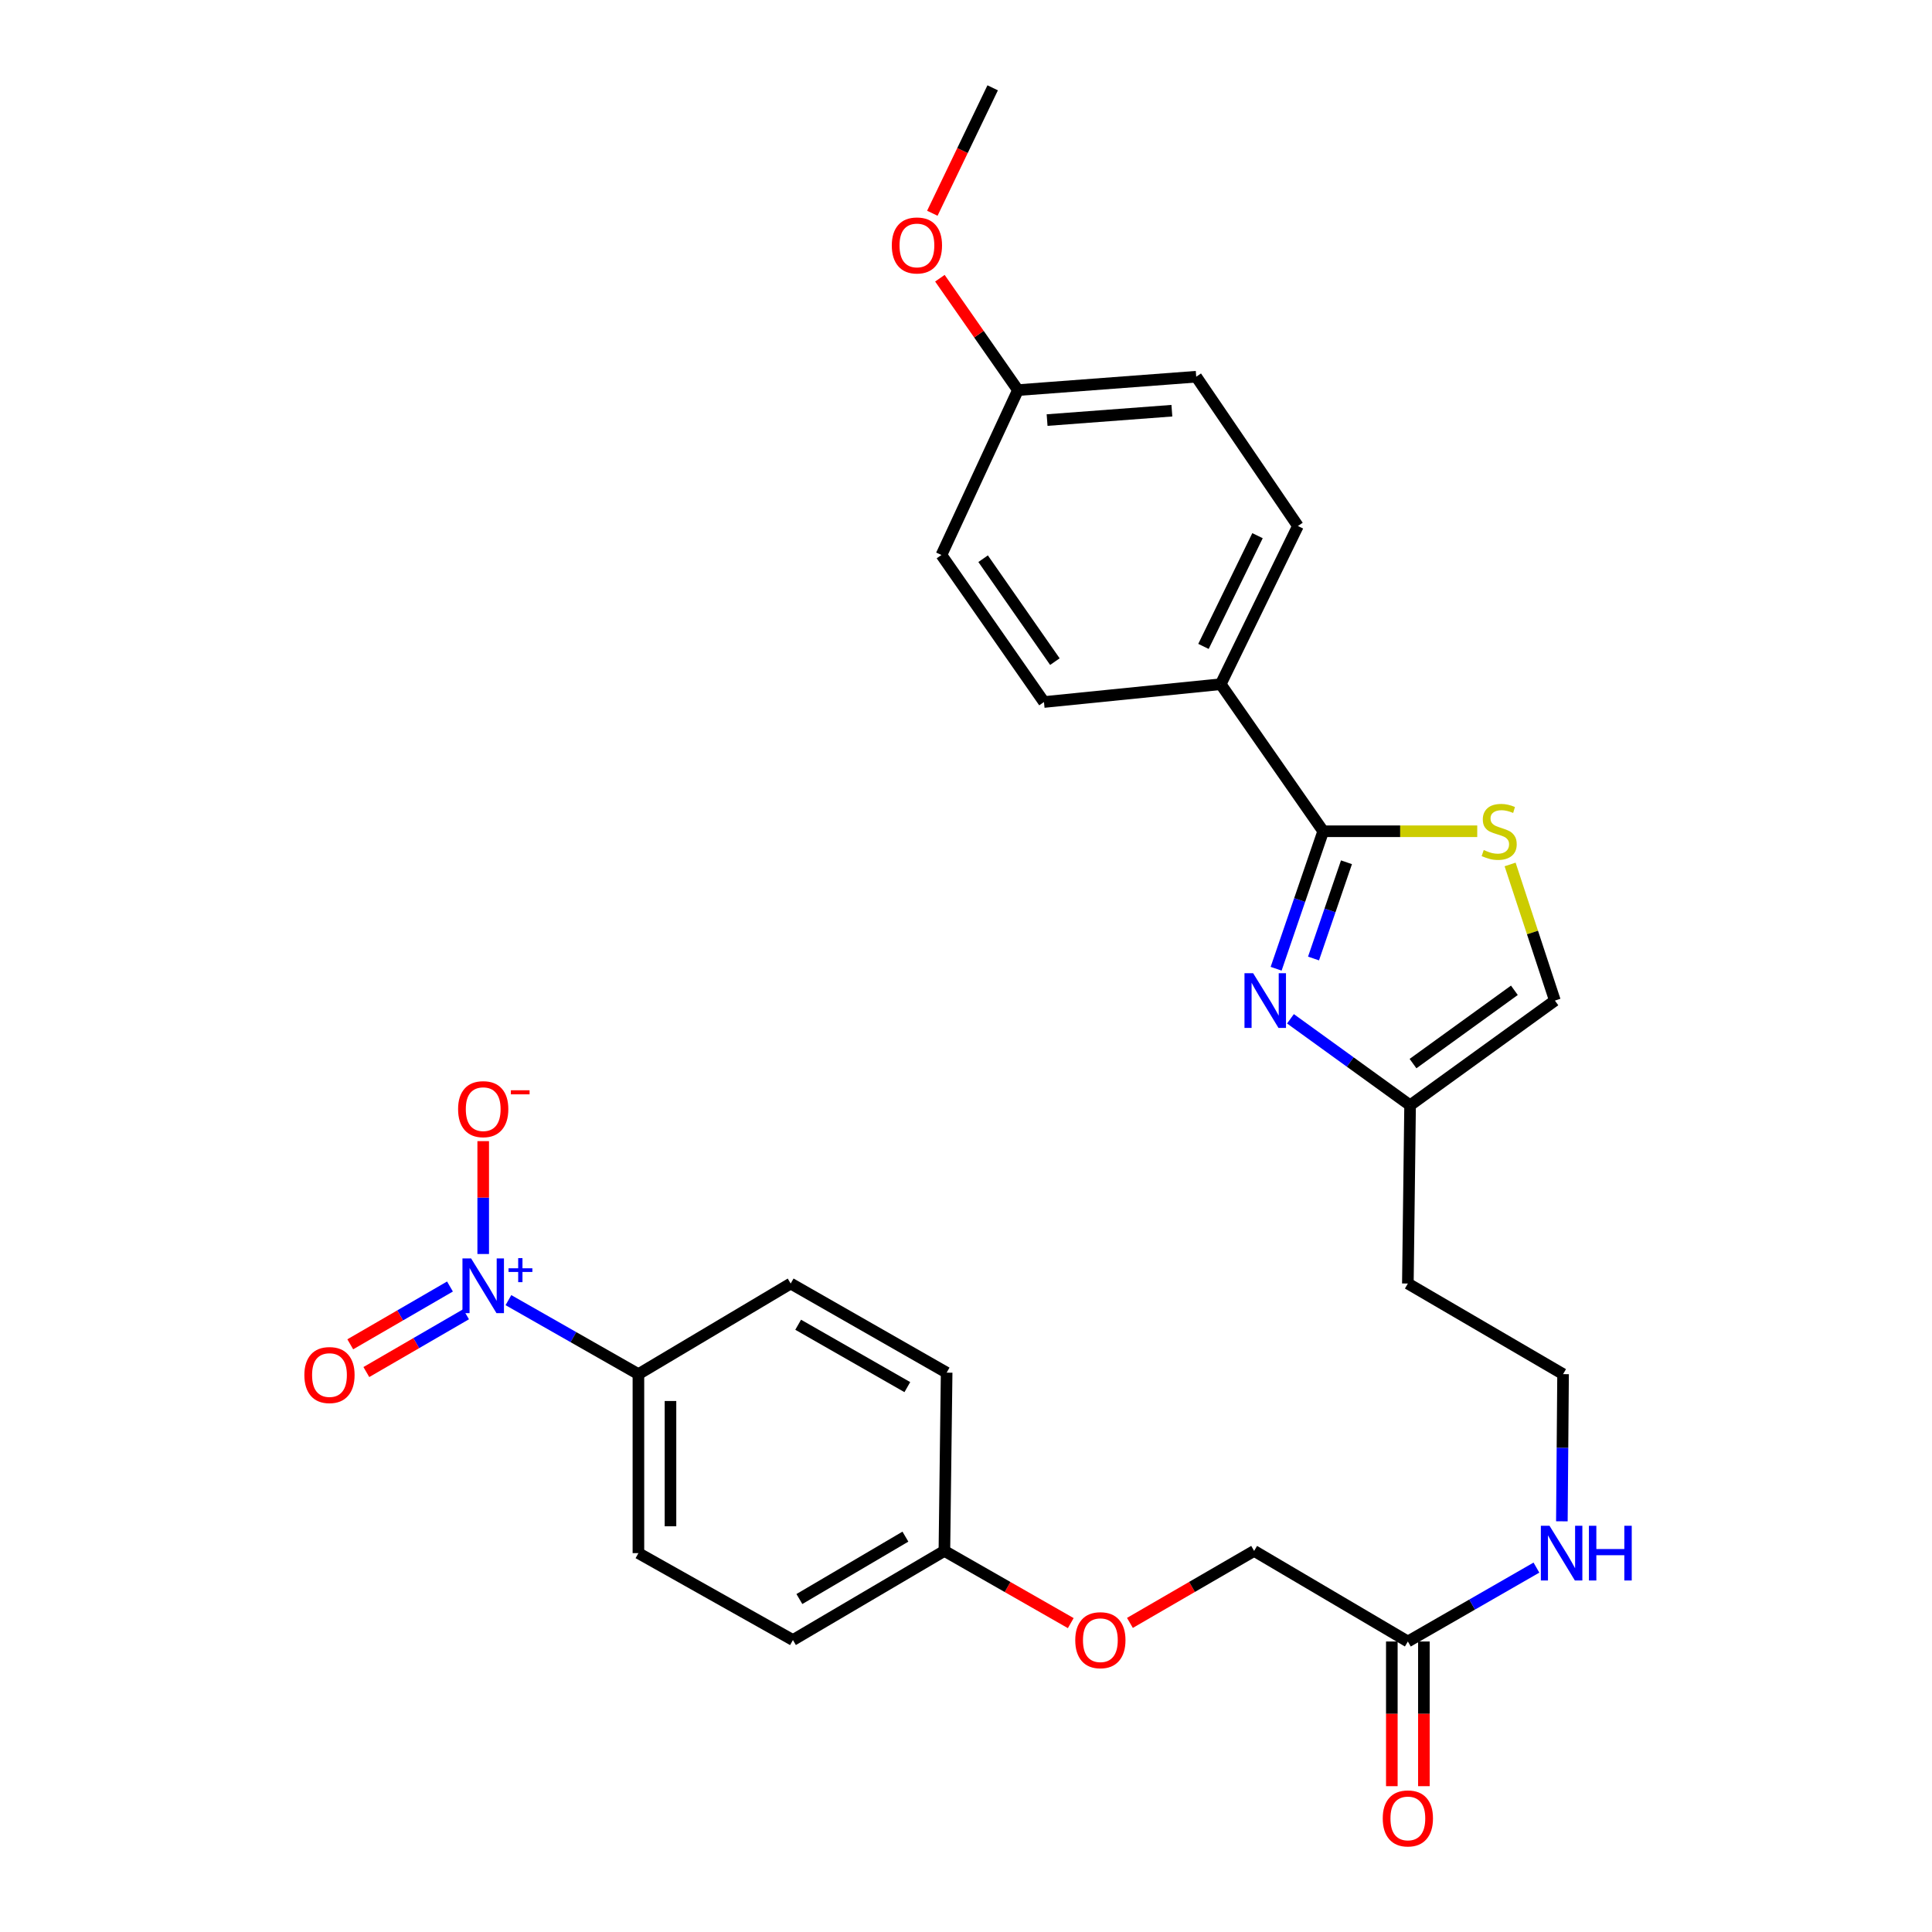 <?xml version='1.0' encoding='iso-8859-1'?>
<svg version='1.1' baseProfile='full'
              xmlns='http://www.w3.org/2000/svg'
                      xmlns:rdkit='http://www.rdkit.org/xml'
                      xmlns:xlink='http://www.w3.org/1999/xlink'
                  xml:space='preserve'
width='1000px' height='1000px' viewBox='0 0 1000 1000'>
<!-- END OF HEADER -->
<rect style='opacity:1.0;fill:#FFFFFF;stroke:none' width='1000' height='1000' x='0' y='0'> </rect>
<path class='bond-5' d='M 263.158,672.947 L 296.8,692.101' style='fill:none;fill-rule:evenodd;stroke:#0000FF;stroke-width:6px;stroke-linecap:butt;stroke-linejoin:miter;stroke-opacity:1' />
<path class='bond-5' d='M 296.8,692.101 L 330.442,711.254' style='fill:none;fill-rule:evenodd;stroke:#000000;stroke-width:6px;stroke-linecap:butt;stroke-linejoin:miter;stroke-opacity:1' />
<path class='bond-7' d='M 250.107,649.07 L 250.107,619.86' style='fill:none;fill-rule:evenodd;stroke:#0000FF;stroke-width:6px;stroke-linecap:butt;stroke-linejoin:miter;stroke-opacity:1' />
<path class='bond-7' d='M 250.107,619.86 L 250.107,590.651' style='fill:none;fill-rule:evenodd;stroke:#FF0000;stroke-width:6px;stroke-linecap:butt;stroke-linejoin:miter;stroke-opacity:1' />
<path class='bond-9' d='M 232.906,665.896 L 207.101,680.854' style='fill:none;fill-rule:evenodd;stroke:#0000FF;stroke-width:6px;stroke-linecap:butt;stroke-linejoin:miter;stroke-opacity:1' />
<path class='bond-9' d='M 207.101,680.854 L 181.297,695.811' style='fill:none;fill-rule:evenodd;stroke:#FF0000;stroke-width:6px;stroke-linecap:butt;stroke-linejoin:miter;stroke-opacity:1' />
<path class='bond-9' d='M 241.23,680.256 L 215.426,695.214' style='fill:none;fill-rule:evenodd;stroke:#0000FF;stroke-width:6px;stroke-linecap:butt;stroke-linejoin:miter;stroke-opacity:1' />
<path class='bond-9' d='M 215.426,695.214 L 189.622,710.171' style='fill:none;fill-rule:evenodd;stroke:#FF0000;stroke-width:6px;stroke-linecap:butt;stroke-linejoin:miter;stroke-opacity:1' />
<path class='bond-0' d='M 667.935,527.331 L 698.897,549.714' style='fill:none;fill-rule:evenodd;stroke:#0000FF;stroke-width:6px;stroke-linecap:butt;stroke-linejoin:miter;stroke-opacity:1' />
<path class='bond-0' d='M 698.897,549.714 L 729.859,572.097' style='fill:none;fill-rule:evenodd;stroke:#000000;stroke-width:6px;stroke-linecap:butt;stroke-linejoin:miter;stroke-opacity:1' />
<path class='bond-1' d='M 660.523,501.419 L 672.705,465.837' style='fill:none;fill-rule:evenodd;stroke:#0000FF;stroke-width:6px;stroke-linecap:butt;stroke-linejoin:miter;stroke-opacity:1' />
<path class='bond-1' d='M 672.705,465.837 L 684.887,430.256' style='fill:none;fill-rule:evenodd;stroke:#000000;stroke-width:6px;stroke-linecap:butt;stroke-linejoin:miter;stroke-opacity:1' />
<path class='bond-1' d='M 679.881,496.121 L 688.408,471.214' style='fill:none;fill-rule:evenodd;stroke:#0000FF;stroke-width:6px;stroke-linecap:butt;stroke-linejoin:miter;stroke-opacity:1' />
<path class='bond-1' d='M 688.408,471.214 L 696.936,446.307' style='fill:none;fill-rule:evenodd;stroke:#000000;stroke-width:6px;stroke-linecap:butt;stroke-linejoin:miter;stroke-opacity:1' />
<path class='bond-6' d='M 684.887,430.256 L 631.838,354.144' style='fill:none;fill-rule:evenodd;stroke:#000000;stroke-width:6px;stroke-linecap:butt;stroke-linejoin:miter;stroke-opacity:1' />
<path class='bond-29' d='M 684.887,430.256 L 724.752,430.256' style='fill:none;fill-rule:evenodd;stroke:#000000;stroke-width:6px;stroke-linecap:butt;stroke-linejoin:miter;stroke-opacity:1' />
<path class='bond-29' d='M 724.752,430.256 L 764.617,430.256' style='fill:none;fill-rule:evenodd;stroke:#CCCC00;stroke-width:6px;stroke-linecap:butt;stroke-linejoin:miter;stroke-opacity:1' />
<path class='bond-2' d='M 781.629,447.443 L 793.219,482.669' style='fill:none;fill-rule:evenodd;stroke:#CCCC00;stroke-width:6px;stroke-linecap:butt;stroke-linejoin:miter;stroke-opacity:1' />
<path class='bond-2' d='M 793.219,482.669 L 804.809,517.895' style='fill:none;fill-rule:evenodd;stroke:#000000;stroke-width:6px;stroke-linecap:butt;stroke-linejoin:miter;stroke-opacity:1' />
<path class='bond-3' d='M 729.859,572.097 L 728.707,664.355' style='fill:none;fill-rule:evenodd;stroke:#000000;stroke-width:6px;stroke-linecap:butt;stroke-linejoin:miter;stroke-opacity:1' />
<path class='bond-4' d='M 729.859,572.097 L 804.809,517.895' style='fill:none;fill-rule:evenodd;stroke:#000000;stroke-width:6px;stroke-linecap:butt;stroke-linejoin:miter;stroke-opacity:1' />
<path class='bond-4' d='M 731.375,550.517 L 783.84,512.575' style='fill:none;fill-rule:evenodd;stroke:#000000;stroke-width:6px;stroke-linecap:butt;stroke-linejoin:miter;stroke-opacity:1' />
<path class='bond-11' d='M 330.442,711.254 L 330.442,803.9' style='fill:none;fill-rule:evenodd;stroke:#000000;stroke-width:6px;stroke-linecap:butt;stroke-linejoin:miter;stroke-opacity:1' />
<path class='bond-11' d='M 347.04,725.151 L 347.04,790.003' style='fill:none;fill-rule:evenodd;stroke:#000000;stroke-width:6px;stroke-linecap:butt;stroke-linejoin:miter;stroke-opacity:1' />
<path class='bond-12' d='M 330.442,711.254 L 409.256,664.355' style='fill:none;fill-rule:evenodd;stroke:#000000;stroke-width:6px;stroke-linecap:butt;stroke-linejoin:miter;stroke-opacity:1' />
<path class='bond-13' d='M 631.838,354.144 L 671.802,272.26' style='fill:none;fill-rule:evenodd;stroke:#000000;stroke-width:6px;stroke-linecap:butt;stroke-linejoin:miter;stroke-opacity:1' />
<path class='bond-13' d='M 622.916,334.581 L 650.891,277.262' style='fill:none;fill-rule:evenodd;stroke:#000000;stroke-width:6px;stroke-linecap:butt;stroke-linejoin:miter;stroke-opacity:1' />
<path class='bond-14' d='M 631.838,354.144 L 540.354,363.365' style='fill:none;fill-rule:evenodd;stroke:#000000;stroke-width:6px;stroke-linecap:butt;stroke-linejoin:miter;stroke-opacity:1' />
<path class='bond-8' d='M 728.707,849.637 L 649.137,802.747' style='fill:none;fill-rule:evenodd;stroke:#000000;stroke-width:6px;stroke-linecap:butt;stroke-linejoin:miter;stroke-opacity:1' />
<path class='bond-10' d='M 720.408,849.637 L 720.408,887.08' style='fill:none;fill-rule:evenodd;stroke:#000000;stroke-width:6px;stroke-linecap:butt;stroke-linejoin:miter;stroke-opacity:1' />
<path class='bond-10' d='M 720.408,887.08 L 720.408,924.523' style='fill:none;fill-rule:evenodd;stroke:#FF0000;stroke-width:6px;stroke-linecap:butt;stroke-linejoin:miter;stroke-opacity:1' />
<path class='bond-10' d='M 737.006,849.637 L 737.006,887.08' style='fill:none;fill-rule:evenodd;stroke:#000000;stroke-width:6px;stroke-linecap:butt;stroke-linejoin:miter;stroke-opacity:1' />
<path class='bond-10' d='M 737.006,887.08 L 737.006,924.523' style='fill:none;fill-rule:evenodd;stroke:#FF0000;stroke-width:6px;stroke-linecap:butt;stroke-linejoin:miter;stroke-opacity:1' />
<path class='bond-15' d='M 728.707,849.637 L 761.979,830.514' style='fill:none;fill-rule:evenodd;stroke:#000000;stroke-width:6px;stroke-linecap:butt;stroke-linejoin:miter;stroke-opacity:1' />
<path class='bond-15' d='M 761.979,830.514 L 795.251,811.391' style='fill:none;fill-rule:evenodd;stroke:#0000FF;stroke-width:6px;stroke-linecap:butt;stroke-linejoin:miter;stroke-opacity:1' />
<path class='bond-22' d='M 330.442,803.9 L 410.418,848.881' style='fill:none;fill-rule:evenodd;stroke:#000000;stroke-width:6px;stroke-linecap:butt;stroke-linejoin:miter;stroke-opacity:1' />
<path class='bond-23' d='M 409.256,664.355 L 489.978,710.48' style='fill:none;fill-rule:evenodd;stroke:#000000;stroke-width:6px;stroke-linecap:butt;stroke-linejoin:miter;stroke-opacity:1' />
<path class='bond-23' d='M 413.13,685.685 L 469.635,717.973' style='fill:none;fill-rule:evenodd;stroke:#000000;stroke-width:6px;stroke-linecap:butt;stroke-linejoin:miter;stroke-opacity:1' />
<path class='bond-25' d='M 671.802,272.26 L 619.159,194.986' style='fill:none;fill-rule:evenodd;stroke:#000000;stroke-width:6px;stroke-linecap:butt;stroke-linejoin:miter;stroke-opacity:1' />
<path class='bond-24' d='M 540.354,363.365 L 487.286,287.263' style='fill:none;fill-rule:evenodd;stroke:#000000;stroke-width:6px;stroke-linecap:butt;stroke-linejoin:miter;stroke-opacity:1' />
<path class='bond-24' d='M 546.009,342.456 L 508.861,289.184' style='fill:none;fill-rule:evenodd;stroke:#000000;stroke-width:6px;stroke-linecap:butt;stroke-linejoin:miter;stroke-opacity:1' />
<path class='bond-21' d='M 808.42,787.424 L 808.731,749.339' style='fill:none;fill-rule:evenodd;stroke:#0000FF;stroke-width:6px;stroke-linecap:butt;stroke-linejoin:miter;stroke-opacity:1' />
<path class='bond-21' d='M 808.731,749.339 L 809.042,711.254' style='fill:none;fill-rule:evenodd;stroke:#000000;stroke-width:6px;stroke-linecap:butt;stroke-linejoin:miter;stroke-opacity:1' />
<path class='bond-16' d='M 554.224,840.124 L 521.52,821.436' style='fill:none;fill-rule:evenodd;stroke:#FF0000;stroke-width:6px;stroke-linecap:butt;stroke-linejoin:miter;stroke-opacity:1' />
<path class='bond-16' d='M 521.52,821.436 L 488.817,802.747' style='fill:none;fill-rule:evenodd;stroke:#000000;stroke-width:6px;stroke-linecap:butt;stroke-linejoin:miter;stroke-opacity:1' />
<path class='bond-18' d='M 584.848,840.012 L 616.992,821.38' style='fill:none;fill-rule:evenodd;stroke:#FF0000;stroke-width:6px;stroke-linecap:butt;stroke-linejoin:miter;stroke-opacity:1' />
<path class='bond-18' d='M 616.992,821.38 L 649.137,802.747' style='fill:none;fill-rule:evenodd;stroke:#000000;stroke-width:6px;stroke-linecap:butt;stroke-linejoin:miter;stroke-opacity:1' />
<path class='bond-17' d='M 728.707,664.355 L 809.042,711.254' style='fill:none;fill-rule:evenodd;stroke:#000000;stroke-width:6px;stroke-linecap:butt;stroke-linejoin:miter;stroke-opacity:1' />
<path class='bond-19' d='M 488.817,802.747 L 489.978,710.48' style='fill:none;fill-rule:evenodd;stroke:#000000;stroke-width:6px;stroke-linecap:butt;stroke-linejoin:miter;stroke-opacity:1' />
<path class='bond-28' d='M 488.817,802.747 L 410.418,848.881' style='fill:none;fill-rule:evenodd;stroke:#000000;stroke-width:6px;stroke-linecap:butt;stroke-linejoin:miter;stroke-opacity:1' />
<path class='bond-28' d='M 468.639,795.362 L 413.76,827.656' style='fill:none;fill-rule:evenodd;stroke:#000000;stroke-width:6px;stroke-linecap:butt;stroke-linejoin:miter;stroke-opacity:1' />
<path class='bond-20' d='M 526.891,201.92 L 487.286,287.263' style='fill:none;fill-rule:evenodd;stroke:#000000;stroke-width:6px;stroke-linecap:butt;stroke-linejoin:miter;stroke-opacity:1' />
<path class='bond-26' d='M 526.891,201.92 L 506.69,172.963' style='fill:none;fill-rule:evenodd;stroke:#000000;stroke-width:6px;stroke-linecap:butt;stroke-linejoin:miter;stroke-opacity:1' />
<path class='bond-26' d='M 506.69,172.963 L 486.488,144.006' style='fill:none;fill-rule:evenodd;stroke:#FF0000;stroke-width:6px;stroke-linecap:butt;stroke-linejoin:miter;stroke-opacity:1' />
<path class='bond-30' d='M 526.891,201.92 L 619.159,194.986' style='fill:none;fill-rule:evenodd;stroke:#000000;stroke-width:6px;stroke-linecap:butt;stroke-linejoin:miter;stroke-opacity:1' />
<path class='bond-30' d='M 541.975,217.432 L 606.562,212.578' style='fill:none;fill-rule:evenodd;stroke:#000000;stroke-width:6px;stroke-linecap:butt;stroke-linejoin:miter;stroke-opacity:1' />
<path class='bond-27' d='M 482.574,110.38 L 498.19,77.917' style='fill:none;fill-rule:evenodd;stroke:#FF0000;stroke-width:6px;stroke-linecap:butt;stroke-linejoin:miter;stroke-opacity:1' />
<path class='bond-27' d='M 498.19,77.917 L 513.806,45.455' style='fill:none;fill-rule:evenodd;stroke:#000000;stroke-width:6px;stroke-linecap:butt;stroke-linejoin:miter;stroke-opacity:1' />
<path  class='atom-0' d='M 243.847 651.357
L 253.127 666.357
Q 254.047 667.837, 255.527 670.517
Q 257.007 673.197, 257.087 673.357
L 257.087 651.357
L 260.847 651.357
L 260.847 679.677
L 256.967 679.677
L 247.007 663.277
Q 245.847 661.357, 244.607 659.157
Q 243.407 656.957, 243.047 656.277
L 243.047 679.677
L 239.367 679.677
L 239.367 651.357
L 243.847 651.357
' fill='#0000FF'/>
<path  class='atom-0' d='M 263.223 656.462
L 268.212 656.462
L 268.212 651.208
L 270.43 651.208
L 270.43 656.462
L 275.552 656.462
L 275.552 658.363
L 270.43 658.363
L 270.43 663.643
L 268.212 663.643
L 268.212 658.363
L 263.223 658.363
L 263.223 656.462
' fill='#0000FF'/>
<path  class='atom-1' d='M 648.622 503.735
L 657.902 518.735
Q 658.822 520.215, 660.302 522.895
Q 661.782 525.575, 661.862 525.735
L 661.862 503.735
L 665.622 503.735
L 665.622 532.055
L 661.742 532.055
L 651.782 515.655
Q 650.622 513.735, 649.382 511.535
Q 648.182 509.335, 647.822 508.655
L 647.822 532.055
L 644.142 532.055
L 644.142 503.735
L 648.622 503.735
' fill='#0000FF'/>
<path  class='atom-3' d='M 767.975 439.976
Q 768.295 440.096, 769.615 440.656
Q 770.935 441.216, 772.375 441.576
Q 773.855 441.896, 775.295 441.896
Q 777.975 441.896, 779.535 440.616
Q 781.095 439.296, 781.095 437.016
Q 781.095 435.456, 780.295 434.496
Q 779.535 433.536, 778.335 433.016
Q 777.135 432.496, 775.135 431.896
Q 772.615 431.136, 771.095 430.416
Q 769.615 429.696, 768.535 428.176
Q 767.495 426.656, 767.495 424.096
Q 767.495 420.536, 769.895 418.336
Q 772.335 416.136, 777.135 416.136
Q 780.415 416.136, 784.135 417.696
L 783.215 420.776
Q 779.815 419.376, 777.255 419.376
Q 774.495 419.376, 772.975 420.536
Q 771.455 421.656, 771.495 423.616
Q 771.495 425.136, 772.255 426.056
Q 773.055 426.976, 774.175 427.496
Q 775.335 428.016, 777.255 428.616
Q 779.815 429.416, 781.335 430.216
Q 782.855 431.016, 783.935 432.656
Q 785.055 434.256, 785.055 437.016
Q 785.055 440.936, 782.415 443.056
Q 779.815 445.136, 775.455 445.136
Q 772.935 445.136, 771.015 444.576
Q 769.135 444.056, 766.895 443.136
L 767.975 439.976
' fill='#CCCC00'/>
<path  class='atom-8' d='M 237.107 574.095
Q 237.107 567.295, 240.467 563.495
Q 243.827 559.695, 250.107 559.695
Q 256.387 559.695, 259.747 563.495
Q 263.107 567.295, 263.107 574.095
Q 263.107 580.975, 259.707 584.895
Q 256.307 588.775, 250.107 588.775
Q 243.867 588.775, 240.467 584.895
Q 237.107 581.015, 237.107 574.095
M 250.107 585.575
Q 254.427 585.575, 256.747 582.695
Q 259.107 579.775, 259.107 574.095
Q 259.107 568.535, 256.747 565.735
Q 254.427 562.895, 250.107 562.895
Q 245.787 562.895, 243.427 565.695
Q 241.107 568.495, 241.107 574.095
Q 241.107 579.815, 243.427 582.695
Q 245.787 585.575, 250.107 585.575
' fill='#FF0000'/>
<path  class='atom-8' d='M 264.427 564.317
L 274.116 564.317
L 274.116 566.429
L 264.427 566.429
L 264.427 564.317
' fill='#FF0000'/>
<path  class='atom-10' d='M 157.537 711.722
Q 157.537 704.922, 160.897 701.122
Q 164.257 697.322, 170.537 697.322
Q 176.817 697.322, 180.177 701.122
Q 183.537 704.922, 183.537 711.722
Q 183.537 718.602, 180.137 722.522
Q 176.737 726.402, 170.537 726.402
Q 164.297 726.402, 160.897 722.522
Q 157.537 718.642, 157.537 711.722
M 170.537 723.202
Q 174.857 723.202, 177.177 720.322
Q 179.537 717.402, 179.537 711.722
Q 179.537 706.162, 177.177 703.362
Q 174.857 700.522, 170.537 700.522
Q 166.217 700.522, 163.857 703.322
Q 161.537 706.122, 161.537 711.722
Q 161.537 717.442, 163.857 720.322
Q 166.217 723.202, 170.537 723.202
' fill='#FF0000'/>
<path  class='atom-11' d='M 715.707 941.21
Q 715.707 934.41, 719.067 930.61
Q 722.427 926.81, 728.707 926.81
Q 734.987 926.81, 738.347 930.61
Q 741.707 934.41, 741.707 941.21
Q 741.707 948.09, 738.307 952.01
Q 734.907 955.89, 728.707 955.89
Q 722.467 955.89, 719.067 952.01
Q 715.707 948.13, 715.707 941.21
M 728.707 952.69
Q 733.027 952.69, 735.347 949.81
Q 737.707 946.89, 737.707 941.21
Q 737.707 935.65, 735.347 932.85
Q 733.027 930.01, 728.707 930.01
Q 724.387 930.01, 722.027 932.81
Q 719.707 935.61, 719.707 941.21
Q 719.707 946.93, 722.027 949.81
Q 724.387 952.69, 728.707 952.69
' fill='#FF0000'/>
<path  class='atom-16' d='M 802.026 789.74
L 811.306 804.74
Q 812.226 806.22, 813.706 808.9
Q 815.186 811.58, 815.266 811.74
L 815.266 789.74
L 819.026 789.74
L 819.026 818.06
L 815.146 818.06
L 805.186 801.66
Q 804.026 799.74, 802.786 797.54
Q 801.586 795.34, 801.226 794.66
L 801.226 818.06
L 797.546 818.06
L 797.546 789.74
L 802.026 789.74
' fill='#0000FF'/>
<path  class='atom-16' d='M 822.426 789.74
L 826.266 789.74
L 826.266 801.78
L 840.746 801.78
L 840.746 789.74
L 844.586 789.74
L 844.586 818.06
L 840.746 818.06
L 840.746 804.98
L 826.266 804.98
L 826.266 818.06
L 822.426 818.06
L 822.426 789.74
' fill='#0000FF'/>
<path  class='atom-17' d='M 556.548 848.961
Q 556.548 842.161, 559.908 838.361
Q 563.268 834.561, 569.548 834.561
Q 575.828 834.561, 579.188 838.361
Q 582.548 842.161, 582.548 848.961
Q 582.548 855.841, 579.148 859.761
Q 575.748 863.641, 569.548 863.641
Q 563.308 863.641, 559.908 859.761
Q 556.548 855.881, 556.548 848.961
M 569.548 860.441
Q 573.868 860.441, 576.188 857.561
Q 578.548 854.641, 578.548 848.961
Q 578.548 843.401, 576.188 840.601
Q 573.868 837.761, 569.548 837.761
Q 565.228 837.761, 562.868 840.561
Q 560.548 843.361, 560.548 848.961
Q 560.548 854.681, 562.868 857.561
Q 565.228 860.441, 569.548 860.441
' fill='#FF0000'/>
<path  class='atom-27' d='M 461.597 127.041
Q 461.597 120.241, 464.957 116.441
Q 468.317 112.641, 474.597 112.641
Q 480.877 112.641, 484.237 116.441
Q 487.597 120.241, 487.597 127.041
Q 487.597 133.921, 484.197 137.841
Q 480.797 141.721, 474.597 141.721
Q 468.357 141.721, 464.957 137.841
Q 461.597 133.961, 461.597 127.041
M 474.597 138.521
Q 478.917 138.521, 481.237 135.641
Q 483.597 132.721, 483.597 127.041
Q 483.597 121.481, 481.237 118.681
Q 478.917 115.841, 474.597 115.841
Q 470.277 115.841, 467.917 118.641
Q 465.597 121.441, 465.597 127.041
Q 465.597 132.761, 467.917 135.641
Q 470.277 138.521, 474.597 138.521
' fill='#FF0000'/>
</svg>

